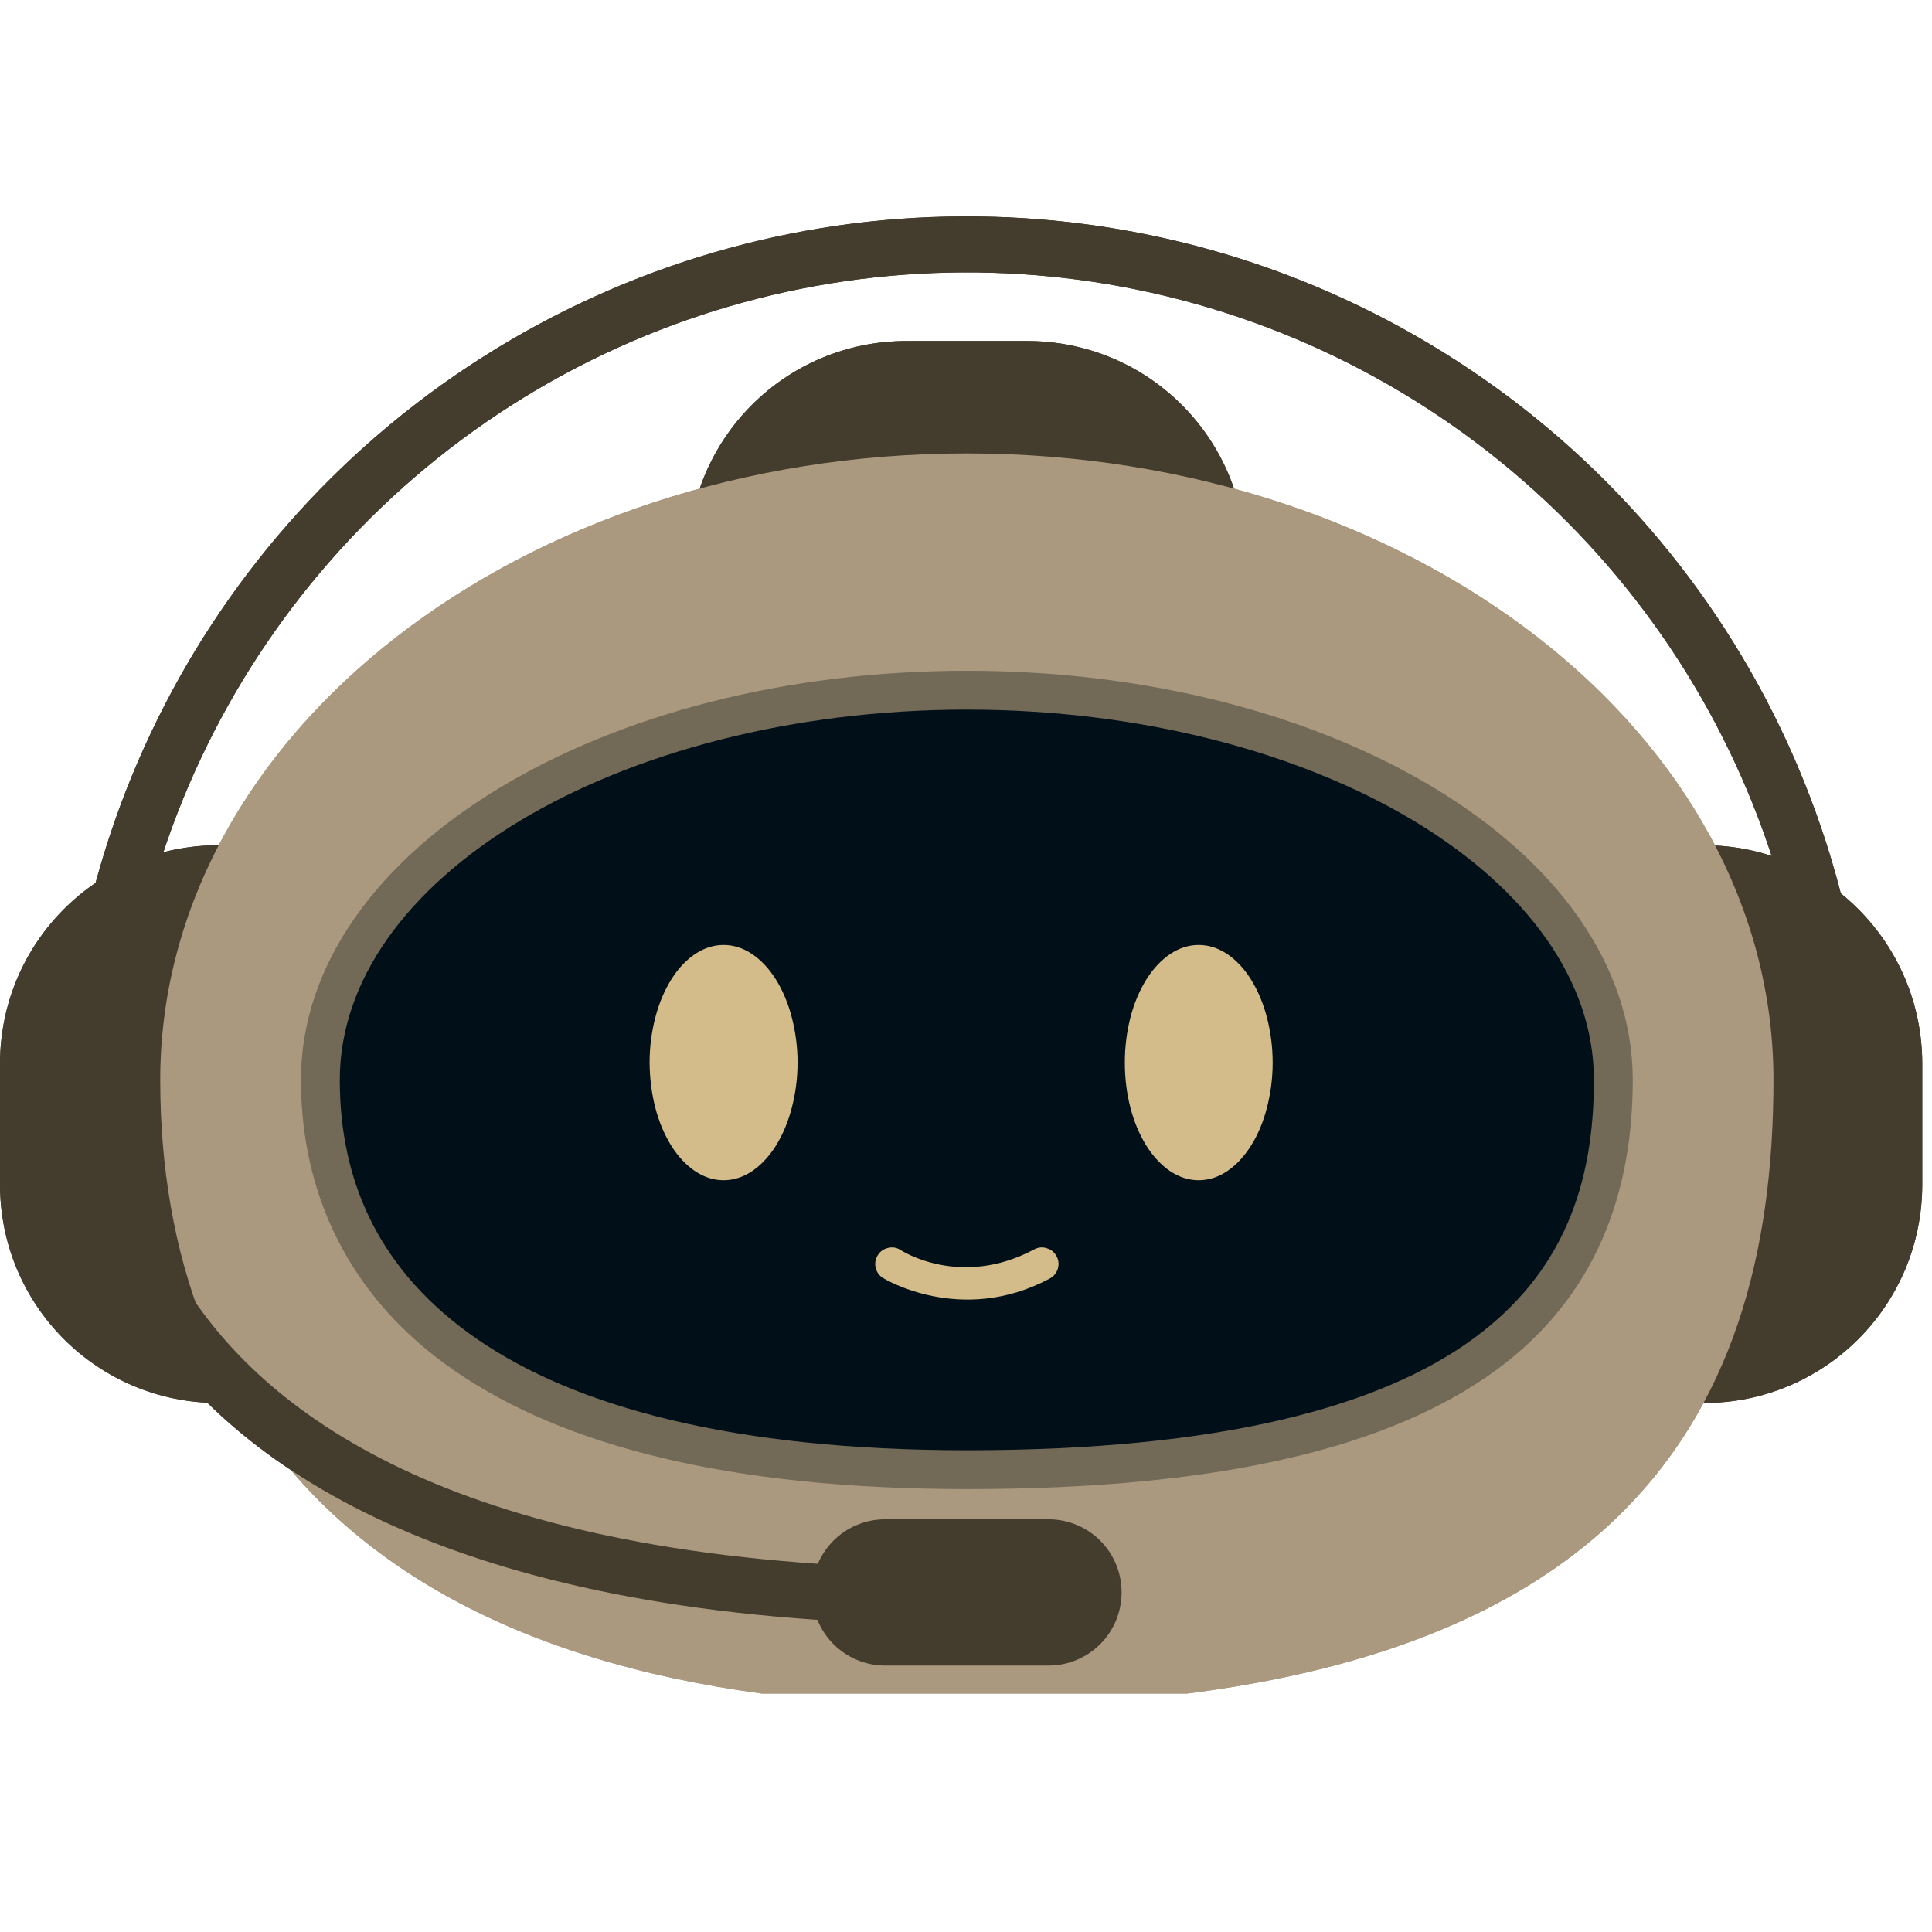 <svg xmlns="http://www.w3.org/2000/svg" xmlns:xlink="http://www.w3.org/1999/xlink" width="65" zoomAndPan="magnify" viewBox="0 0 48.75 48.75" height="65" preserveAspectRatio="xMidYMid meet" version="1.0"><defs><clipPath id="3d56dace70"><path d="M 37 21 L 48.5 21 L 48.5 36 L 37 36 Z M 37 21 " clip-rule="nonzero"/></clipPath><clipPath id="5d9ddb124c"><path d="M 4 11 L 45 11 L 45 42.734 L 4 42.734 Z M 4 11 " clip-rule="nonzero"/></clipPath><clipPath id="159c805275"><path d="M 1 5.426 L 48 5.426 L 48 32 L 1 32 Z M 1 5.426 " clip-rule="nonzero"/></clipPath><clipPath id="be25229cff"><path d="M 20 38 L 29 38 L 29 42.734 L 20 42.734 Z M 20 38 " clip-rule="nonzero"/></clipPath><clipPath id="3f6df0df7e"><path d="M 37 21 L 48.5 21 L 48.5 36 L 37 36 Z M 37 21 " clip-rule="nonzero"/></clipPath><clipPath id="3b753f781c"><path d="M 4 11 L 45 11 L 45 42.734 L 4 42.734 Z M 4 11 " clip-rule="nonzero"/></clipPath><clipPath id="c3880278ab"><path d="M 1 5.426 L 48 5.426 L 48 32 L 1 32 Z M 1 5.426 " clip-rule="nonzero"/></clipPath><clipPath id="32c80b7198"><path d="M 20 38 L 29 38 L 29 42.734 L 20 42.734 Z M 20 38 " clip-rule="nonzero"/></clipPath></defs><path fill="#443c2d" d="M 5.516 21.328 C 8.574 21.328 11.035 23.789 11.035 26.848 L 11.035 29.883 C 11.035 32.941 8.574 35.402 5.516 35.402 C 2.461 35.402 0 32.941 0 29.883 L 0 26.848 C 0 23.789 2.461 21.328 5.516 21.328 Z M 5.516 21.328 " fill-opacity="1" fill-rule="nonzero"/><g clip-path="url(#3d56dace70)"><path fill="#443c2d" d="M 42.988 21.328 C 46.043 21.328 48.504 23.789 48.504 26.848 L 48.504 29.883 C 48.504 32.941 46.043 35.402 42.988 35.402 C 39.93 35.402 37.469 32.941 37.469 29.883 L 37.469 26.848 C 37.469 23.789 39.93 21.328 42.988 21.328 Z M 42.988 21.328 " fill-opacity="1" fill-rule="nonzero"/></g><path fill="#443c2d" d="M 17.359 14.125 C 17.359 11.066 19.82 8.605 22.879 8.605 L 25.914 8.605 C 28.973 8.605 31.434 11.066 31.434 14.125 C 31.434 17.18 28.973 19.641 25.914 19.641 L 22.879 19.641 C 19.82 19.641 17.359 17.18 17.359 14.125 Z M 17.359 14.125 " fill-opacity="1" fill-rule="nonzero"/><g clip-path="url(#5d9ddb124c)"><path fill="#aa997e" d="M 44.75 27.25 C 44.75 35.98 40.613 43.059 24.395 43.059 C 9.535 43.059 4.043 35.98 4.043 27.25 C 4.043 18.52 13.156 11.441 24.395 11.441 C 35.637 11.441 44.75 18.52 44.75 27.25 Z M 44.75 27.25 " fill-opacity="1" fill-rule="nonzero"/></g><path fill="#000f18" d="M 40.711 27.25 C 40.711 32.68 37.395 37.082 24.395 37.082 C 12.488 37.082 8.082 32.68 8.082 27.25 C 8.082 21.82 15.387 17.418 24.395 17.418 C 33.406 17.418 40.711 21.82 40.711 27.25 Z M 40.711 27.25 " fill-opacity="1" fill-rule="nonzero"/><path fill="#726957" d="M 24.398 16.926 C 19.812 16.926 15.656 18.039 12.609 19.879 C 9.562 21.715 7.594 24.316 7.594 27.25 C 7.594 30.098 8.785 32.746 11.496 34.605 C 14.207 36.469 18.383 37.574 24.398 37.574 C 30.949 37.574 35.129 36.473 37.715 34.598 C 40.301 32.723 41.199 30.066 41.199 27.25 C 41.199 24.316 39.23 21.715 36.184 19.879 C 33.137 18.039 28.98 16.926 24.398 16.926 Z M 24.398 17.906 C 28.82 17.906 32.82 18.996 35.68 20.715 C 38.535 22.438 40.219 24.754 40.219 27.25 C 40.219 29.863 39.461 32.121 37.141 33.805 C 34.816 35.488 30.84 36.594 24.398 36.594 C 18.504 36.594 14.52 35.496 12.051 33.797 C 9.582 32.102 8.574 29.832 8.574 27.25 C 8.574 24.754 10.258 22.438 13.113 20.715 C 15.973 18.996 19.973 17.906 24.398 17.906 Z M 24.398 17.906 " fill-opacity="1" fill-rule="nonzero"/><path fill="#d3bc8a" d="M 20.125 26.812 C 20.125 27.207 20.074 27.586 19.98 27.949 C 19.887 28.312 19.75 28.633 19.578 28.91 C 19.402 29.188 19.199 29.402 18.973 29.555 C 18.742 29.707 18.504 29.781 18.258 29.781 C 18.012 29.781 17.773 29.707 17.543 29.555 C 17.316 29.402 17.113 29.188 16.938 28.91 C 16.766 28.633 16.629 28.312 16.535 27.949 C 16.441 27.586 16.395 27.207 16.391 26.812 C 16.391 26.418 16.441 26.039 16.535 25.676 C 16.629 25.312 16.766 24.992 16.938 24.715 C 17.113 24.434 17.316 24.223 17.543 24.07 C 17.773 23.918 18.012 23.844 18.258 23.844 C 18.504 23.844 18.742 23.918 18.973 24.07 C 19.199 24.223 19.402 24.434 19.578 24.715 C 19.75 24.992 19.887 25.312 19.98 25.676 C 20.074 26.039 20.125 26.418 20.125 26.812 Z M 20.125 26.812 " fill-opacity="1" fill-rule="nonzero"/><path fill="#d3bc8a" d="M 32.113 26.812 C 32.113 27.207 32.062 27.586 31.969 27.949 C 31.875 28.312 31.742 28.633 31.566 28.91 C 31.391 29.188 31.188 29.402 30.961 29.555 C 30.73 29.707 30.492 29.781 30.246 29.781 C 30 29.781 29.762 29.707 29.531 29.555 C 29.305 29.402 29.102 29.188 28.926 28.91 C 28.754 28.633 28.617 28.312 28.523 27.949 C 28.43 27.586 28.383 27.207 28.383 26.812 C 28.383 26.418 28.43 26.039 28.523 25.676 C 28.617 25.312 28.754 24.992 28.926 24.715 C 29.102 24.434 29.305 24.223 29.531 24.07 C 29.762 23.918 30 23.844 30.246 23.844 C 30.492 23.844 30.73 23.918 30.961 24.07 C 31.188 24.223 31.391 24.434 31.566 24.715 C 31.738 24.992 31.875 25.312 31.969 25.676 C 32.062 26.039 32.113 26.418 32.113 26.812 Z M 32.113 26.812 " fill-opacity="1" fill-rule="nonzero"/><g clip-path="url(#159c805275)"><path fill="#443c2d" d="M 24.273 5.461 C 20.059 5.48 15.848 6.672 12.148 9.031 C 4.754 13.746 0.723 22.293 1.789 31 C 1.812 31.195 1.902 31.352 2.055 31.473 C 2.207 31.59 2.383 31.641 2.574 31.617 C 2.77 31.594 2.926 31.504 3.047 31.348 C 3.168 31.195 3.215 31.023 3.191 30.828 C 2.195 22.66 5.973 14.648 12.91 10.223 C 19.848 5.801 28.707 5.754 35.691 10.102 C 42.676 14.453 46.539 22.422 45.629 30.602 C 45.605 30.797 45.656 30.969 45.777 31.121 C 45.898 31.273 46.059 31.359 46.25 31.383 C 46.445 31.402 46.617 31.355 46.773 31.23 C 46.926 31.109 47.012 30.953 47.031 30.758 C 48.004 22.043 43.883 13.539 36.438 8.902 C 32.715 6.582 28.492 5.438 24.273 5.461 Z M 24.273 5.461 " fill-opacity="1" fill-rule="nonzero"/></g><path fill="#443c2d" d="M 2.613 25.387 C 2.422 25.352 2.242 25.391 2.086 25.504 C 1.926 25.617 1.828 25.77 1.793 25.961 C 1.793 25.961 1.129 29.805 3.711 33.586 C 6.293 37.363 12.062 40.996 24.398 40.996 C 24.59 40.996 24.758 40.93 24.898 40.789 C 25.035 40.652 25.105 40.484 25.105 40.289 C 25.105 40.094 25.035 39.926 24.898 39.789 C 24.758 39.652 24.594 39.582 24.398 39.582 C 12.336 39.582 7.148 36.109 4.879 32.785 C 2.605 29.465 3.188 26.203 3.188 26.203 C 3.223 26.012 3.18 25.836 3.07 25.676 C 2.957 25.516 2.805 25.418 2.613 25.387 Z M 2.613 25.387 " fill-opacity="1" fill-rule="nonzero"/><g clip-path="url(#be25229cff)"><path fill="#443c2d" d="M 22.34 38.336 L 26.453 38.336 C 27.477 38.336 28.301 39.156 28.301 40.18 C 28.301 41.203 27.477 42.027 26.453 42.027 L 22.34 42.027 C 21.316 42.027 20.492 41.203 20.492 40.18 C 20.492 39.156 21.316 38.336 22.34 38.336 Z M 22.34 38.336 " fill-opacity="1" fill-rule="nonzero"/></g><path fill="#d3bc8a" d="M 22.414 31.488 C 22.301 31.512 22.211 31.574 22.152 31.668 C 22.09 31.766 22.07 31.871 22.094 31.984 C 22.121 32.098 22.18 32.184 22.277 32.246 C 22.277 32.246 24.238 33.465 26.488 32.262 C 26.59 32.207 26.656 32.125 26.691 32.016 C 26.723 31.906 26.715 31.801 26.66 31.699 C 26.605 31.598 26.523 31.527 26.41 31.496 C 26.301 31.461 26.195 31.473 26.094 31.527 C 24.219 32.527 22.727 31.543 22.727 31.543 C 22.629 31.48 22.523 31.461 22.414 31.488 Z M 22.414 31.488 " fill-opacity="1" fill-rule="nonzero"/><path fill="#443c2d" d="M 5.516 21.328 C 8.574 21.328 11.035 23.789 11.035 26.848 L 11.035 29.883 C 11.035 32.941 8.574 35.402 5.516 35.402 C 2.461 35.402 0 32.941 0 29.883 L 0 26.848 C 0 23.789 2.461 21.328 5.516 21.328 Z M 5.516 21.328 " fill-opacity="1" fill-rule="nonzero"/><g clip-path="url(#3f6df0df7e)"><path fill="#443c2d" d="M 42.988 21.328 C 46.043 21.328 48.504 23.789 48.504 26.848 L 48.504 29.883 C 48.504 32.941 46.043 35.402 42.988 35.402 C 39.93 35.402 37.469 32.941 37.469 29.883 L 37.469 26.848 C 37.469 23.789 39.93 21.328 42.988 21.328 Z M 42.988 21.328 " fill-opacity="1" fill-rule="nonzero"/></g><path fill="#443c2d" d="M 17.359 14.125 C 17.359 11.066 19.82 8.605 22.879 8.605 L 25.914 8.605 C 28.973 8.605 31.434 11.066 31.434 14.125 C 31.434 17.18 28.973 19.641 25.914 19.641 L 22.879 19.641 C 19.82 19.641 17.359 17.18 17.359 14.125 Z M 17.359 14.125 " fill-opacity="1" fill-rule="nonzero"/><g clip-path="url(#3b753f781c)"><path fill="#aa997e" d="M 44.75 27.25 C 44.75 35.98 40.613 43.059 24.395 43.059 C 9.535 43.059 4.043 35.98 4.043 27.25 C 4.043 18.52 13.156 11.441 24.395 11.441 C 35.637 11.441 44.75 18.52 44.75 27.25 Z M 44.75 27.25 " fill-opacity="1" fill-rule="nonzero"/></g><path fill="#000f18" d="M 40.711 27.25 C 40.711 32.68 37.395 37.082 24.395 37.082 C 12.488 37.082 8.082 32.68 8.082 27.25 C 8.082 21.82 15.387 17.418 24.395 17.418 C 33.406 17.418 40.711 21.82 40.711 27.25 Z M 40.711 27.25 " fill-opacity="1" fill-rule="nonzero"/><path fill="#726957" d="M 24.398 16.926 C 19.812 16.926 15.656 18.039 12.609 19.879 C 9.562 21.715 7.594 24.316 7.594 27.25 C 7.594 30.098 8.785 32.746 11.496 34.605 C 14.207 36.469 18.383 37.574 24.398 37.574 C 30.949 37.574 35.129 36.473 37.715 34.598 C 40.301 32.723 41.199 30.066 41.199 27.25 C 41.199 24.316 39.23 21.715 36.184 19.879 C 33.137 18.039 28.98 16.926 24.398 16.926 Z M 24.398 17.906 C 28.82 17.906 32.82 18.996 35.68 20.715 C 38.535 22.438 40.219 24.754 40.219 27.25 C 40.219 29.863 39.461 32.121 37.141 33.805 C 34.816 35.488 30.84 36.594 24.398 36.594 C 18.504 36.594 14.52 35.496 12.051 33.797 C 9.582 32.102 8.574 29.832 8.574 27.25 C 8.574 24.754 10.258 22.438 13.113 20.715 C 15.973 18.996 19.973 17.906 24.398 17.906 Z M 24.398 17.906 " fill-opacity="1" fill-rule="nonzero"/><path fill="#d3bc8a" d="M 20.125 26.812 C 20.125 27.207 20.074 27.586 19.98 27.949 C 19.887 28.312 19.75 28.633 19.578 28.91 C 19.402 29.188 19.199 29.402 18.973 29.555 C 18.742 29.707 18.504 29.781 18.258 29.781 C 18.012 29.781 17.773 29.707 17.543 29.555 C 17.316 29.402 17.113 29.188 16.938 28.91 C 16.766 28.633 16.629 28.312 16.535 27.949 C 16.441 27.586 16.395 27.207 16.391 26.812 C 16.391 26.418 16.441 26.039 16.535 25.676 C 16.629 25.312 16.766 24.992 16.938 24.715 C 17.113 24.434 17.316 24.223 17.543 24.07 C 17.773 23.918 18.012 23.844 18.258 23.844 C 18.504 23.844 18.742 23.918 18.973 24.07 C 19.199 24.223 19.402 24.434 19.578 24.715 C 19.75 24.992 19.887 25.312 19.98 25.676 C 20.074 26.039 20.125 26.418 20.125 26.812 Z M 20.125 26.812 " fill-opacity="1" fill-rule="nonzero"/><path fill="#d3bc8a" d="M 32.113 26.812 C 32.113 27.207 32.062 27.586 31.969 27.949 C 31.875 28.312 31.742 28.633 31.566 28.91 C 31.391 29.188 31.188 29.402 30.961 29.555 C 30.73 29.707 30.492 29.781 30.246 29.781 C 30 29.781 29.762 29.707 29.531 29.555 C 29.305 29.402 29.102 29.188 28.926 28.91 C 28.754 28.633 28.617 28.312 28.523 27.949 C 28.43 27.586 28.383 27.207 28.383 26.812 C 28.383 26.418 28.43 26.039 28.523 25.676 C 28.617 25.312 28.754 24.992 28.926 24.715 C 29.102 24.434 29.305 24.223 29.531 24.07 C 29.762 23.918 30 23.844 30.246 23.844 C 30.492 23.844 30.73 23.918 30.961 24.07 C 31.188 24.223 31.391 24.434 31.566 24.715 C 31.738 24.992 31.875 25.312 31.969 25.676 C 32.062 26.039 32.113 26.418 32.113 26.812 Z M 32.113 26.812 " fill-opacity="1" fill-rule="nonzero"/><g clip-path="url(#c3880278ab)"><path fill="#443c2d" d="M 24.273 5.461 C 20.059 5.48 15.848 6.672 12.148 9.031 C 4.754 13.746 0.723 22.293 1.789 31 C 1.812 31.195 1.902 31.352 2.055 31.473 C 2.207 31.59 2.383 31.641 2.574 31.617 C 2.77 31.594 2.926 31.504 3.047 31.348 C 3.168 31.195 3.215 31.023 3.191 30.828 C 2.195 22.66 5.973 14.648 12.91 10.223 C 19.848 5.801 28.707 5.754 35.691 10.102 C 42.676 14.453 46.539 22.422 45.629 30.602 C 45.605 30.797 45.656 30.969 45.777 31.121 C 45.898 31.273 46.059 31.359 46.25 31.383 C 46.445 31.402 46.617 31.355 46.773 31.23 C 46.926 31.109 47.012 30.953 47.031 30.758 C 48.004 22.043 43.883 13.539 36.438 8.902 C 32.715 6.582 28.492 5.438 24.273 5.461 Z M 24.273 5.461 " fill-opacity="1" fill-rule="nonzero"/></g><path fill="#443c2d" d="M 2.613 25.387 C 2.422 25.352 2.242 25.391 2.086 25.504 C 1.926 25.617 1.828 25.77 1.793 25.961 C 1.793 25.961 1.129 29.805 3.711 33.586 C 6.293 37.363 12.062 40.996 24.398 40.996 C 24.59 40.996 24.758 40.93 24.898 40.789 C 25.035 40.652 25.105 40.484 25.105 40.289 C 25.105 40.094 25.035 39.926 24.898 39.789 C 24.758 39.652 24.594 39.582 24.398 39.582 C 12.336 39.582 7.148 36.109 4.879 32.785 C 2.605 29.465 3.188 26.203 3.188 26.203 C 3.223 26.012 3.18 25.836 3.07 25.676 C 2.957 25.516 2.805 25.418 2.613 25.387 Z M 2.613 25.387 " fill-opacity="1" fill-rule="nonzero"/><g clip-path="url(#32c80b7198)"><path fill="#443c2d" d="M 22.34 38.336 L 26.453 38.336 C 27.477 38.336 28.301 39.156 28.301 40.18 C 28.301 41.203 27.477 42.027 26.453 42.027 L 22.34 42.027 C 21.316 42.027 20.492 41.203 20.492 40.18 C 20.492 39.156 21.316 38.336 22.34 38.336 Z M 22.34 38.336 " fill-opacity="1" fill-rule="nonzero"/></g><path fill="#d3bc8a" d="M 22.414 31.488 C 22.301 31.512 22.211 31.574 22.152 31.668 C 22.09 31.766 22.07 31.871 22.094 31.984 C 22.121 32.098 22.18 32.184 22.277 32.246 C 22.277 32.246 24.238 33.465 26.488 32.262 C 26.59 32.207 26.656 32.125 26.691 32.016 C 26.723 31.906 26.715 31.801 26.66 31.699 C 26.605 31.598 26.523 31.527 26.41 31.496 C 26.301 31.461 26.195 31.473 26.094 31.527 C 24.219 32.527 22.727 31.543 22.727 31.543 C 22.629 31.48 22.523 31.461 22.414 31.488 Z M 22.414 31.488 " fill-opacity="1" fill-rule="nonzero"/></svg>